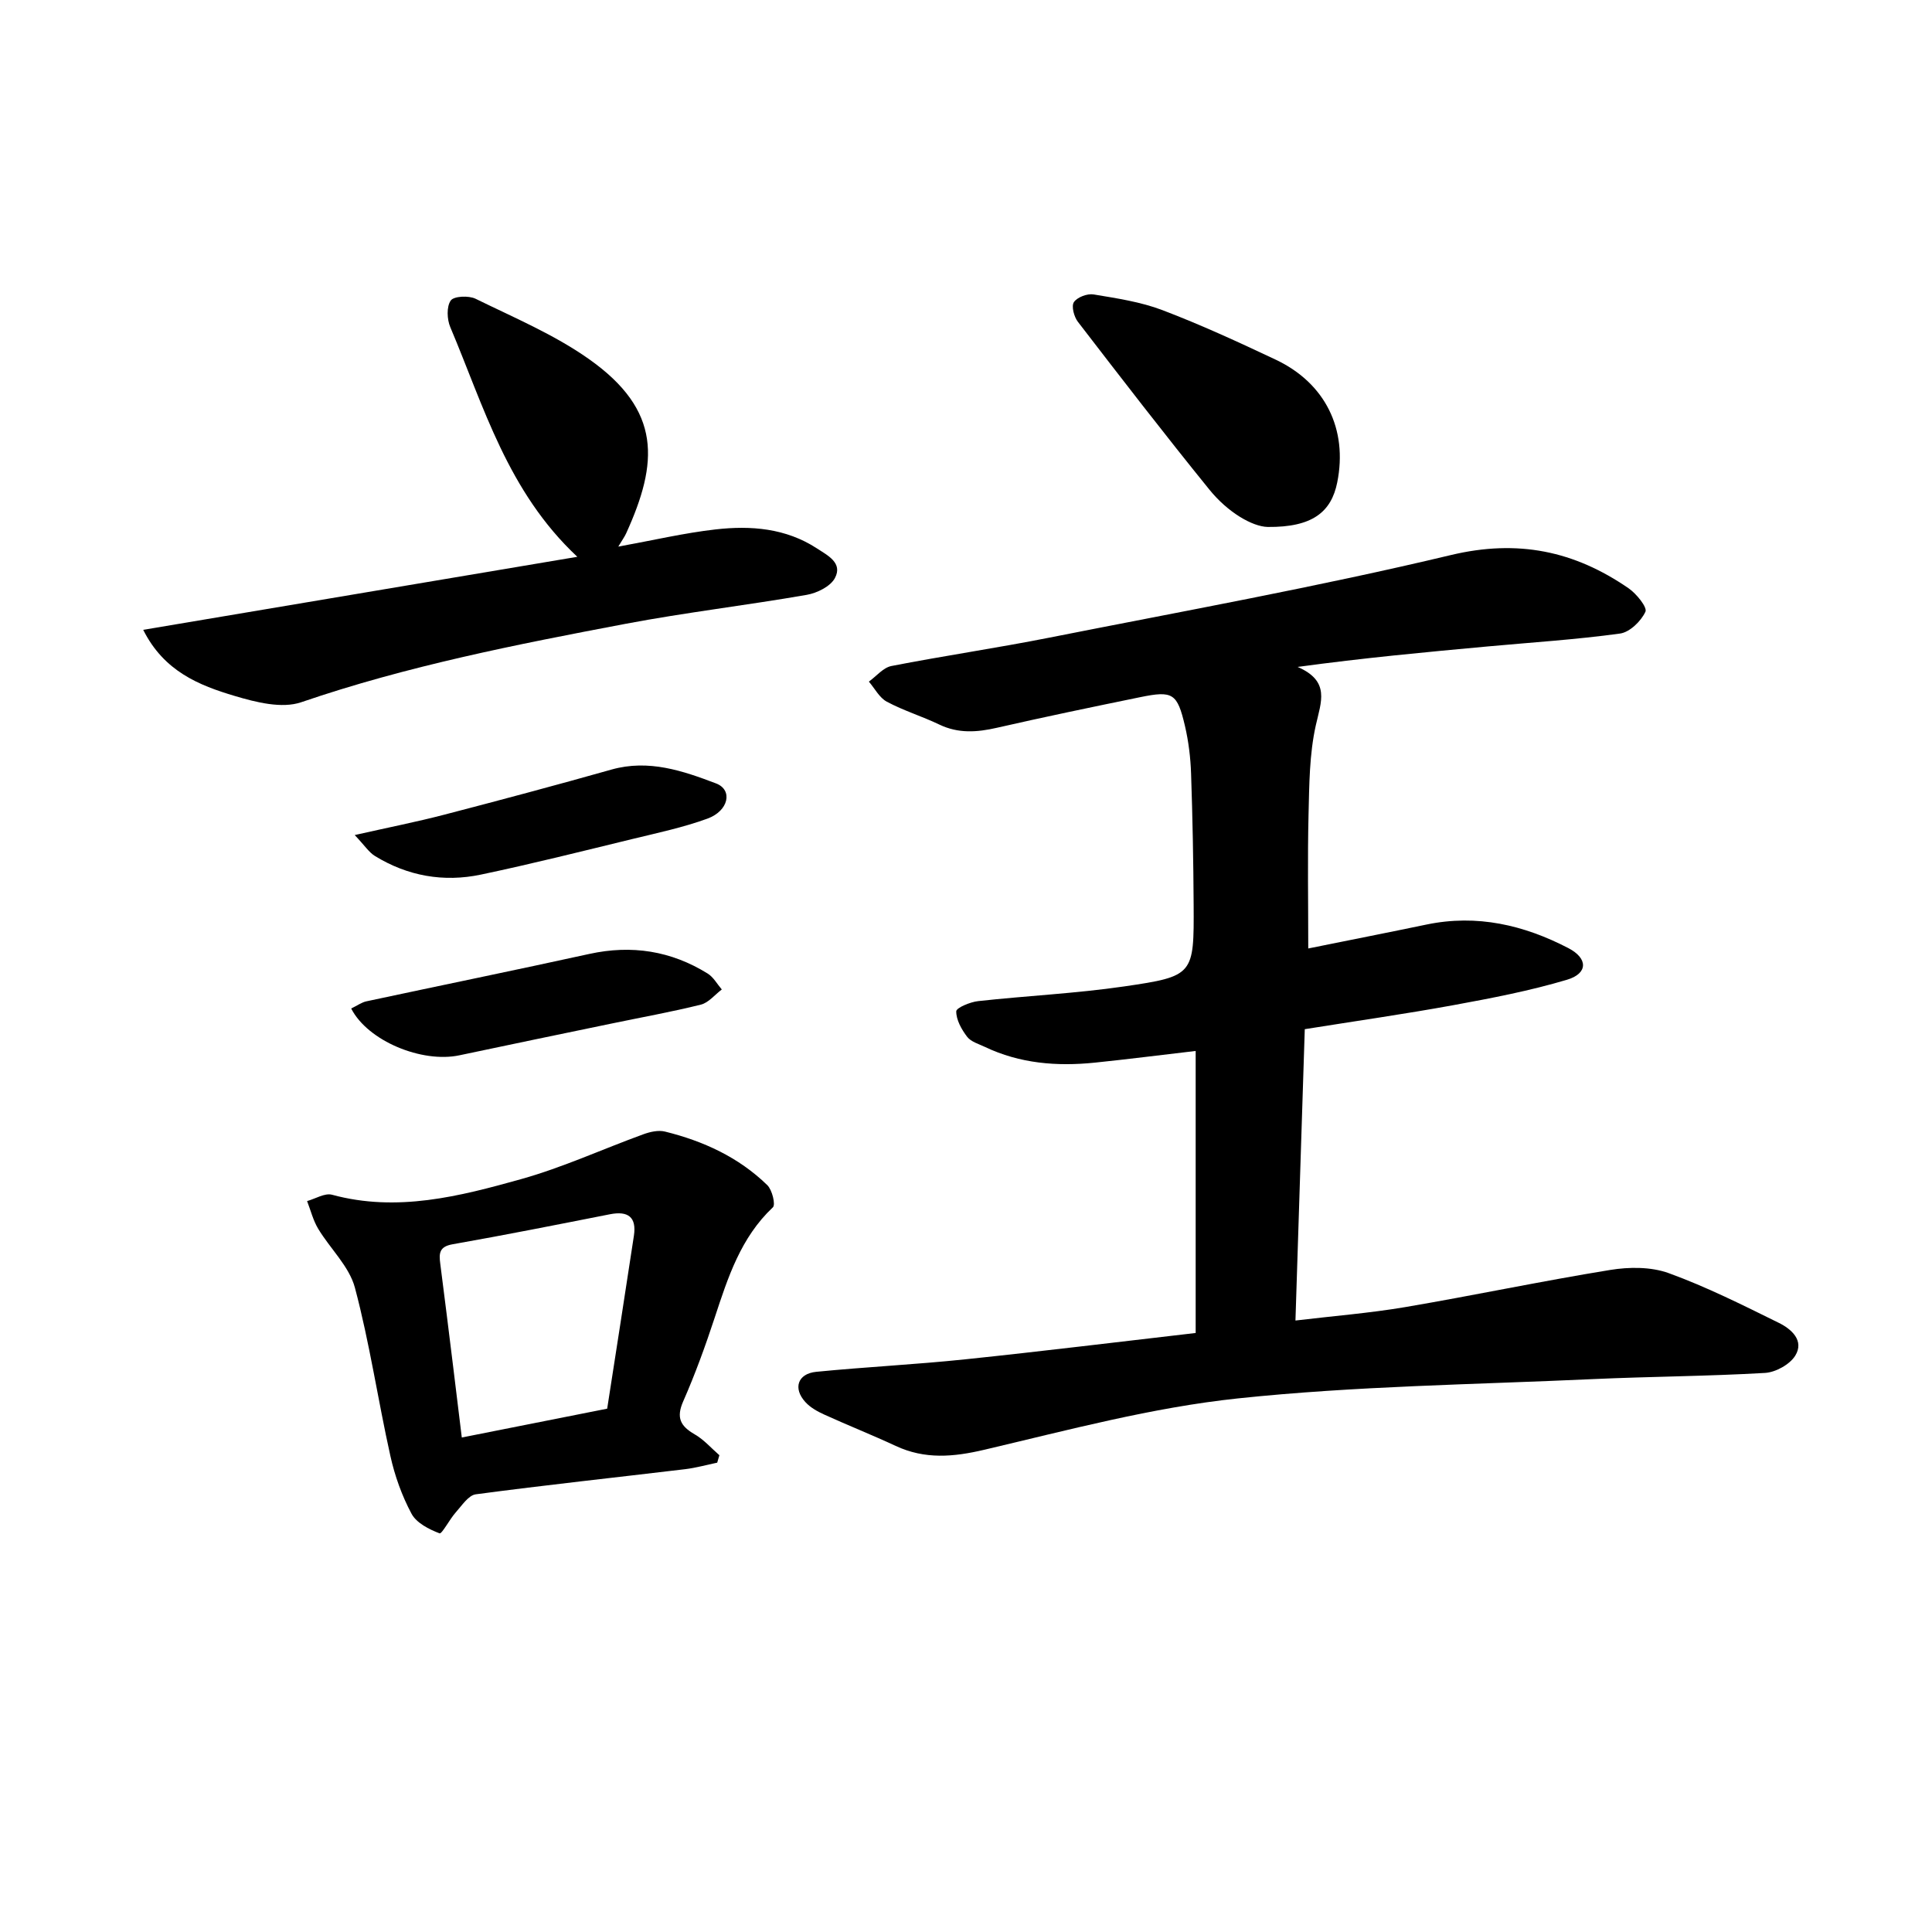 <svg enable-background="new 0 0 400 400" viewBox="0 0 400 400" xmlns="http://www.w3.org/2000/svg"><path d="m247.55 275.98c0-19.89 0-38.88 0-58.39-7.49.87-14.19 1.73-20.9 2.42-7.83.8-15.5.19-22.74-3.26-1.28-.61-2.88-1.06-3.67-2.09-1.16-1.52-2.27-3.49-2.26-5.27 0-.74 2.88-1.94 4.54-2.12 10.06-1.11 20.21-1.58 30.22-3.04 14.45-2.11 14.47-2.39 14.39-16.93-.05-9.04-.22-18.08-.53-27.12-.11-3.31-.52-6.67-1.27-9.89-1.59-6.78-2.52-7.33-9.26-5.95-9.91 2.03-19.82 4.09-29.68 6.34-4.11.94-7.98 1.22-11.92-.67-3.56-1.71-7.39-2.87-10.86-4.73-1.54-.82-2.5-2.74-3.72-4.16 1.55-1.11 2.97-2.9 4.67-3.23 10.86-2.12 21.83-3.72 32.68-5.87 27.76-5.5 55.63-10.53 83.14-17.1 13.9-3.32 25.59-.84 36.79 6.87 1.63 1.12 3.92 3.95 3.5 4.86-.91 1.96-3.25 4.24-5.26 4.52-9.09 1.25-18.26 1.83-27.41 2.67-12.86 1.18-25.72 2.38-39.34 4.24 6.81 2.96 4.85 7.22 3.76 12.11-1.33 5.96-1.35 12.27-1.5 18.44-.22 9.01-.06 18.03-.06 27.74 8.55-1.73 16.54-3.3 24.52-4.96 10.41-2.16 20.12.1 29.32 4.88 4.11 2.13 4.1 5.26-.28 6.56-7.68 2.29-15.62 3.81-23.52 5.26-10.09 1.84-20.25 3.29-30.76 4.97-.64 20.01-1.27 39.78-1.93 60.32 7.85-.94 15.35-1.53 22.73-2.78 14.17-2.41 28.25-5.39 42.43-7.69 3.93-.64 8.46-.67 12.12.66 7.83 2.84 15.34 6.62 22.83 10.31 2.55 1.26 5.29 3.65 3.37 6.77-1.13 1.83-4.06 3.45-6.27 3.58-11.86.69-23.76.74-35.64 1.28-24.52 1.13-49.15 1.42-73.53 4-17.66 1.87-35.07 6.54-52.43 10.62-6.45 1.52-12.32 2.03-18.38-.79-4.87-2.27-9.88-4.25-14.77-6.48-1.42-.64-2.89-1.46-3.92-2.59-2.61-2.84-1.61-5.89 2.24-6.27 10.25-1.01 20.55-1.51 30.79-2.58 16.03-1.67 32.05-3.65 47.77-5.46z"/><path d="m29.65 130.4c30.15-5.07 59.51-10.01 89.88-15.12-14.45-13.52-19.34-31.1-26.3-47.54-.69-1.62-.8-4.25.09-5.52.65-.92 3.73-1.06 5.15-.36 7.93 3.89 16.22 7.38 23.39 12.43 15.21 10.7 14.43 21.51 7.78 36.13-.31.69-.77 1.31-1.63 2.75 7.22-1.31 13.63-2.82 20.14-3.56 7.3-.83 14.55-.27 21 3.94 2.25 1.47 5.36 3 3.72 6.11-.91 1.75-3.71 3.13-5.86 3.5-12.46 2.17-25.05 3.64-37.47 5.99-22.65 4.29-45.26 8.73-67.18 16.24-4 1.37-9.37.01-13.76-1.3-7.37-2.19-14.65-5.09-18.95-13.69z"/><path d="m148.49 302.83c-2.22.46-4.41 1.08-6.65 1.35-14.45 1.73-28.91 3.28-43.33 5.2-1.53.2-2.89 2.34-4.15 3.74-1.27 1.42-2.87 4.52-3.36 4.34-2.18-.83-4.78-2.15-5.8-4.06-1.99-3.72-3.47-7.85-4.38-11.98-2.58-11.58-4.29-23.37-7.34-34.82-1.18-4.42-5.12-8.07-7.6-12.19-1.05-1.74-1.55-3.81-2.3-5.74 1.73-.48 3.67-1.72 5.17-1.31 13.47 3.66 26.39.33 39.12-3.23 8.63-2.41 16.88-6.22 25.33-9.29 1.39-.51 3.11-.9 4.48-.56 7.94 1.96 15.26 5.32 21.18 11.09 1.01.98 1.75 4.04 1.16 4.59-6.66 6.27-9.31 14.52-12.04 22.82-1.93 5.86-4.04 11.69-6.52 17.33-1.5 3.4-.6 5.14 2.36 6.85 1.91 1.09 3.43 2.86 5.12 4.33-.15.51-.3 1.03-.45 1.54zm-22.78-11.18c1.86-12.01 3.73-23.89 5.53-35.79.59-3.88-1.2-5.2-4.96-4.46-10.86 2.14-21.71 4.3-32.61 6.22-2.76.49-2.79 1.91-2.52 4 .92 7.07 1.78 14.16 2.66 21.24.6 4.81 1.18 9.63 1.8 14.76 10.29-2.04 20.01-3.97 30.1-5.97z"/><path d="m262.46 109.1c-3.22-.08-8.28-3.05-12.06-7.72-9.27-11.43-18.26-23.09-27.24-34.76-.8-1.04-1.38-3.24-.82-4.07.69-1.02 2.78-1.81 4.08-1.59 4.8.8 9.73 1.53 14.25 3.25 7.96 3.03 15.73 6.61 23.44 10.25 10.29 4.86 14.96 14.43 12.75 25.42-1.23 6.12-5.13 9.31-14.4 9.22z"/><path d="m72.71 208.8c1.25-.6 2.16-1.28 3.17-1.49 15.37-3.29 30.78-6.44 46.14-9.81 8.77-1.92 16.91-.64 24.49 4.06 1.2.74 1.97 2.18 2.93 3.3-1.44 1.08-2.73 2.74-4.34 3.14-6.11 1.52-12.33 2.63-18.51 3.92-10.49 2.18-20.99 4.34-31.48 6.57-7.74 1.64-18.95-2.94-22.4-9.69z"/><path d="m73.44 172.89c7.12-1.61 12.82-2.73 18.43-4.19 11.6-3.02 23.19-6.11 34.73-9.37 7.69-2.17 14.76.25 21.65 2.87 3.52 1.34 2.63 5.68-1.79 7.29-5.02 1.83-10.32 2.95-15.54 4.22-10.44 2.54-20.86 5.16-31.37 7.37-7.71 1.62-15.16.3-21.93-3.86-1.23-.75-2.08-2.12-4.18-4.33z"/></svg>